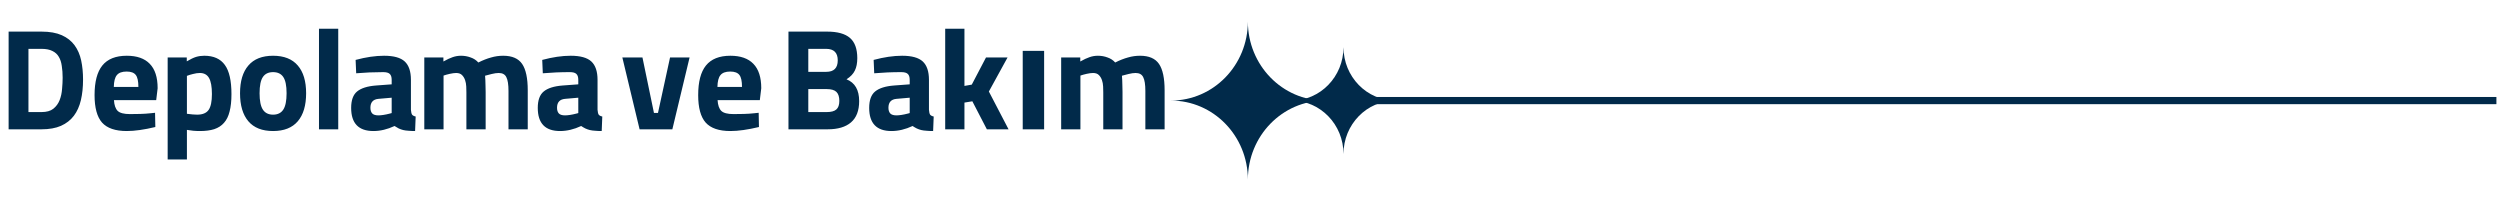 <?xml version="1.0" encoding="UTF-8"?>
<svg xmlns="http://www.w3.org/2000/svg" width="348" height="28" viewBox="0 0 348 28" fill="none">
  <path d="M5.78 4.4C6.913 4.4 7.853 4.567 8.6 4.9C9.347 5.233 9.94 5.7 10.38 6.3C10.82 6.9 11.127 7.607 11.3 8.42C11.473 9.233 11.56 10.12 11.56 11.08C11.56 12.133 11.46 13.087 11.26 13.94C11.06 14.793 10.733 15.52 10.28 16.12C9.827 16.72 9.227 17.187 8.48 17.52C7.747 17.84 6.847 18 5.78 18H1.2V4.4H5.78ZM5.78 15.6C6.487 15.6 7.033 15.447 7.42 15.14C7.82 14.82 8.113 14.42 8.3 13.94C8.487 13.46 8.6 12.94 8.64 12.38C8.693 11.82 8.72 11.3 8.72 10.82C8.72 10.22 8.68 9.673 8.6 9.18C8.533 8.673 8.393 8.247 8.18 7.9C7.98 7.553 7.687 7.287 7.3 7.1C6.913 6.9 6.407 6.8 5.78 6.8H3.96V15.6H5.78ZM13.163 13.24C13.163 11.387 13.523 10.013 14.243 9.12C14.977 8.213 16.11 7.76 17.643 7.76C19.057 7.76 20.123 8.133 20.843 8.88C21.577 9.627 21.943 10.76 21.943 12.28L21.743 13.94H15.863C15.903 14.633 16.077 15.133 16.383 15.44C16.69 15.733 17.257 15.88 18.083 15.88C18.55 15.88 19.03 15.873 19.523 15.86C20.03 15.847 20.523 15.813 21.003 15.76L21.583 15.7L21.623 17.68C20.85 17.867 20.13 18.007 19.463 18.1C18.81 18.193 18.203 18.24 17.643 18.24C16.057 18.24 14.91 17.847 14.203 17.06C13.51 16.273 13.163 15 13.163 13.24ZM15.843 12.1H19.263C19.263 11.3 19.143 10.747 18.903 10.44C18.663 10.12 18.237 9.96 17.623 9.96C16.983 9.96 16.53 10.127 16.263 10.46C15.997 10.78 15.857 11.327 15.843 12.1ZM23.339 22.2V8H25.999V8.54C26.519 8.233 26.952 8.027 27.299 7.92C27.659 7.813 28.039 7.76 28.439 7.76C29.732 7.76 30.686 8.187 31.299 9.04C31.912 9.88 32.219 11.233 32.219 13.1C32.219 14.06 32.132 14.867 31.959 15.52C31.799 16.173 31.539 16.7 31.179 17.1C30.832 17.5 30.379 17.793 29.819 17.98C29.272 18.153 28.612 18.24 27.839 18.24C27.506 18.24 27.192 18.227 26.899 18.2C26.619 18.173 26.326 18.133 26.019 18.08V22.2H23.339ZM27.439 15.96C28.199 15.96 28.732 15.74 29.039 15.3C29.346 14.86 29.499 14.127 29.499 13.1C29.499 12.073 29.366 11.327 29.099 10.86C28.832 10.393 28.406 10.16 27.819 10.16C27.526 10.16 27.206 10.207 26.859 10.3C26.526 10.38 26.246 10.467 26.019 10.56V15.84C26.619 15.92 27.092 15.96 27.439 15.96ZM33.413 12.98C33.413 11.3 33.799 10.013 34.572 9.12C35.346 8.213 36.492 7.76 38.013 7.76C39.532 7.76 40.679 8.213 41.453 9.12C42.226 10.013 42.612 11.3 42.612 12.98C42.612 14.673 42.226 15.973 41.453 16.88C40.679 17.787 39.532 18.24 38.013 18.24C36.492 18.24 35.346 17.787 34.572 16.88C33.799 15.973 33.413 14.673 33.413 12.98ZM36.133 12.98C36.133 14.033 36.286 14.793 36.593 15.26C36.899 15.727 37.373 15.96 38.013 15.96C38.653 15.96 39.126 15.727 39.432 15.26C39.739 14.793 39.892 14.033 39.892 12.98C39.892 11.927 39.739 11.173 39.432 10.72C39.126 10.267 38.653 10.04 38.013 10.04C37.373 10.04 36.899 10.267 36.593 10.72C36.286 11.173 36.133 11.927 36.133 12.98ZM44.403 4H47.083V18H44.403V4ZM48.881 15.02C48.881 13.953 49.155 13.193 49.701 12.74C50.261 12.273 51.148 11.993 52.361 11.9L54.521 11.74V11.12C54.521 10.72 54.428 10.44 54.241 10.28C54.068 10.12 53.768 10.04 53.341 10.04C52.701 10.04 52.068 10.053 51.441 10.08C50.815 10.107 50.195 10.147 49.581 10.2L49.501 8.34C50.941 7.953 52.261 7.76 53.461 7.76C54.808 7.76 55.768 8.027 56.341 8.56C56.915 9.093 57.201 9.947 57.201 11.12V15.28C57.228 15.613 57.281 15.84 57.361 15.96C57.455 16.08 57.621 16.167 57.861 16.22L57.781 18.24C57.435 18.24 57.128 18.227 56.861 18.2C56.595 18.187 56.348 18.153 56.121 18.1C55.908 18.047 55.701 17.973 55.501 17.88C55.315 17.787 55.121 17.673 54.921 17.54C53.921 18.007 52.941 18.24 51.981 18.24C49.915 18.24 48.881 17.167 48.881 15.02ZM52.681 16.06C52.868 16.06 53.095 16.04 53.361 16C53.628 15.96 53.915 15.9 54.221 15.82L54.521 15.74V13.6L52.681 13.76C51.935 13.827 51.561 14.24 51.561 15C51.561 15.347 51.648 15.613 51.821 15.8C51.995 15.973 52.281 16.06 52.681 16.06ZM59.062 8H61.722V8.56C62.215 8.28 62.642 8.08 63.002 7.96C63.375 7.827 63.768 7.76 64.182 7.76C64.648 7.76 65.095 7.84 65.522 8C65.948 8.147 66.302 8.38 66.582 8.7C67.222 8.38 67.815 8.147 68.362 8C68.908 7.84 69.468 7.76 70.042 7.76C71.282 7.76 72.162 8.14 72.682 8.9C73.202 9.66 73.462 10.887 73.462 12.58V18H70.782V12.66C70.782 11.767 70.682 11.127 70.482 10.74C70.295 10.353 69.942 10.16 69.422 10.16C69.142 10.16 68.815 10.207 68.442 10.3C68.082 10.38 67.775 10.46 67.522 10.54C67.535 10.713 67.548 10.92 67.562 11.16C67.575 11.347 67.582 11.587 67.582 11.88C67.595 12.16 67.602 12.473 67.602 12.82V18H64.922V12.86C64.922 12.62 64.915 12.347 64.902 12.04C64.888 11.72 64.835 11.427 64.742 11.16C64.648 10.88 64.508 10.647 64.322 10.46C64.135 10.26 63.862 10.16 63.502 10.16C63.262 10.16 62.962 10.2 62.602 10.28C62.255 10.36 61.968 10.44 61.742 10.52V18H59.062V8ZM74.858 15.02C74.858 13.953 75.131 13.193 75.678 12.74C76.238 12.273 77.124 11.993 78.338 11.9L80.498 11.74V11.12C80.498 10.72 80.404 10.44 80.218 10.28C80.044 10.12 79.745 10.04 79.318 10.04C78.678 10.04 78.044 10.053 77.418 10.08C76.791 10.107 76.171 10.147 75.558 10.2L75.478 8.34C76.918 7.953 78.238 7.76 79.438 7.76C80.784 7.76 81.745 8.027 82.318 8.56C82.891 9.093 83.178 9.947 83.178 11.12V15.28C83.204 15.613 83.258 15.84 83.338 15.96C83.431 16.08 83.598 16.167 83.838 16.22L83.758 18.24C83.411 18.24 83.105 18.227 82.838 18.2C82.571 18.187 82.325 18.153 82.098 18.1C81.885 18.047 81.678 17.973 81.478 17.88C81.291 17.787 81.098 17.673 80.898 17.54C79.898 18.007 78.918 18.24 77.958 18.24C75.891 18.24 74.858 17.167 74.858 15.02ZM78.658 16.06C78.844 16.06 79.071 16.04 79.338 16C79.605 15.96 79.891 15.9 80.198 15.82L80.498 15.74V13.6L78.658 13.76C77.911 13.827 77.538 14.24 77.538 15C77.538 15.347 77.624 15.613 77.798 15.8C77.971 15.973 78.258 16.06 78.658 16.06ZM86.63 8H89.43L91.031 15.72H91.591L93.27 8H95.99L93.591 18H89.031L86.63 8ZM97.187 13.24C97.187 11.387 97.547 10.013 98.267 9.12C99 8.213 100.133 7.76 101.667 7.76C103.08 7.76 104.147 8.133 104.867 8.88C105.6 9.627 105.967 10.76 105.967 12.28L105.767 13.94H99.887C99.927 14.633 100.1 15.133 100.407 15.44C100.713 15.733 101.28 15.88 102.107 15.88C102.573 15.88 103.053 15.873 103.547 15.86C104.053 15.847 104.547 15.813 105.027 15.76L105.607 15.7L105.647 17.68C104.873 17.867 104.153 18.007 103.487 18.1C102.833 18.193 102.227 18.24 101.667 18.24C100.08 18.24 98.933 17.847 98.227 17.06C97.533 16.273 97.187 15 97.187 13.24ZM99.867 12.1H103.287C103.287 11.3 103.167 10.747 102.927 10.44C102.687 10.12 102.26 9.96 101.647 9.96C101.007 9.96 100.553 10.127 100.287 10.46C100.02 10.78 99.88 11.327 99.867 12.1ZM109.755 4.4H115.135C116.575 4.4 117.635 4.693 118.315 5.28C118.995 5.867 119.335 6.807 119.335 8.1C119.335 8.793 119.221 9.367 118.995 9.82C118.781 10.273 118.395 10.68 117.835 11.04C119.008 11.507 119.595 12.52 119.595 14.08C119.595 15.4 119.215 16.387 118.455 17.04C117.708 17.68 116.628 18 115.215 18H109.755V4.4ZM115.015 10C116.081 10 116.615 9.467 116.615 8.4C116.615 7.333 116.075 6.8 114.995 6.8H112.515V10H115.015ZM115.075 15.6C115.701 15.6 116.148 15.48 116.415 15.24C116.695 15 116.835 14.6 116.835 14.04C116.835 13.48 116.701 13.067 116.435 12.8C116.168 12.533 115.715 12.4 115.075 12.4H112.515V15.6H115.075ZM120.991 15.02C120.991 13.953 121.264 13.193 121.811 12.74C122.371 12.273 123.257 11.993 124.471 11.9L126.631 11.74V11.12C126.631 10.72 126.537 10.44 126.351 10.28C126.177 10.12 125.877 10.04 125.451 10.04C124.811 10.04 124.177 10.053 123.551 10.08C122.924 10.107 122.304 10.147 121.691 10.2L121.611 8.34C123.051 7.953 124.371 7.76 125.571 7.76C126.917 7.76 127.877 8.027 128.451 8.56C129.024 9.093 129.311 9.947 129.311 11.12V15.28C129.337 15.613 129.391 15.84 129.471 15.96C129.564 16.08 129.731 16.167 129.971 16.22L129.891 18.24C129.544 18.24 129.237 18.227 128.971 18.2C128.704 18.187 128.457 18.153 128.231 18.1C128.017 18.047 127.811 17.973 127.611 17.88C127.424 17.787 127.231 17.673 127.031 17.54C126.031 18.007 125.051 18.24 124.091 18.24C122.024 18.24 120.991 17.167 120.991 15.02ZM124.791 16.06C124.977 16.06 125.204 16.04 125.471 16C125.737 15.96 126.024 15.9 126.331 15.82L126.631 15.74V13.6L124.791 13.76C124.044 13.827 123.671 14.24 123.671 15C123.671 15.347 123.757 15.613 123.931 15.8C124.104 15.973 124.391 16.06 124.791 16.06ZM131.571 4H134.251V11.96L135.271 11.78L137.251 8H140.251L137.651 12.74L140.391 18H137.371L135.351 14.1L134.251 14.28V18H131.571V4ZM145.342 18H142.363V7.082H145.342V18ZM147.714 8H150.374V8.56C150.867 8.28 151.294 8.08 151.654 7.96C152.027 7.827 152.421 7.76 152.834 7.76C153.301 7.76 153.747 7.84 154.174 8C154.601 8.147 154.954 8.38 155.234 8.7C155.874 8.38 156.467 8.147 157.014 8C157.561 7.84 158.121 7.76 158.694 7.76C159.934 7.76 160.814 8.14 161.334 8.9C161.854 9.66 162.114 10.887 162.114 12.58V18H159.434V12.66C159.434 11.767 159.334 11.127 159.134 10.74C158.947 10.353 158.594 10.16 158.074 10.16C157.794 10.16 157.467 10.207 157.094 10.3C156.734 10.38 156.427 10.46 156.174 10.54C156.187 10.713 156.201 10.92 156.214 11.16C156.227 11.347 156.234 11.587 156.234 11.88C156.247 12.16 156.254 12.473 156.254 12.82V18H153.574V12.86C153.574 12.62 153.567 12.347 153.554 12.04C153.541 11.72 153.487 11.427 153.394 11.16C153.301 10.88 153.161 10.647 152.974 10.46C152.787 10.26 152.514 10.16 152.154 10.16C151.914 10.16 151.614 10.2 151.254 10.28C150.907 10.36 150.621 10.44 150.394 10.52V18H147.714V8Z" fill="#012A4A"></path>
  <path d="M347.5 14L191.225 14" stroke="#012A4A"></path>
  <path d="M173.705 25C173.705 18.923 178.499 14 184.409 14C178.496 14 173.705 9.074 173.705 3C173.705 9.077 168.911 14 163 14C168.914 14 173.705 18.926 173.705 25Z" fill="#012A4A"></path>
  <path d="M187.014 21.432C187.014 17.326 190.253 14 194.247 14C190.251 14 187.014 10.671 187.014 6.568C187.014 10.674 183.774 14 179.781 14C183.776 14 187.014 17.328 187.014 21.432Z" fill="#012A4A"></path>
</svg>
